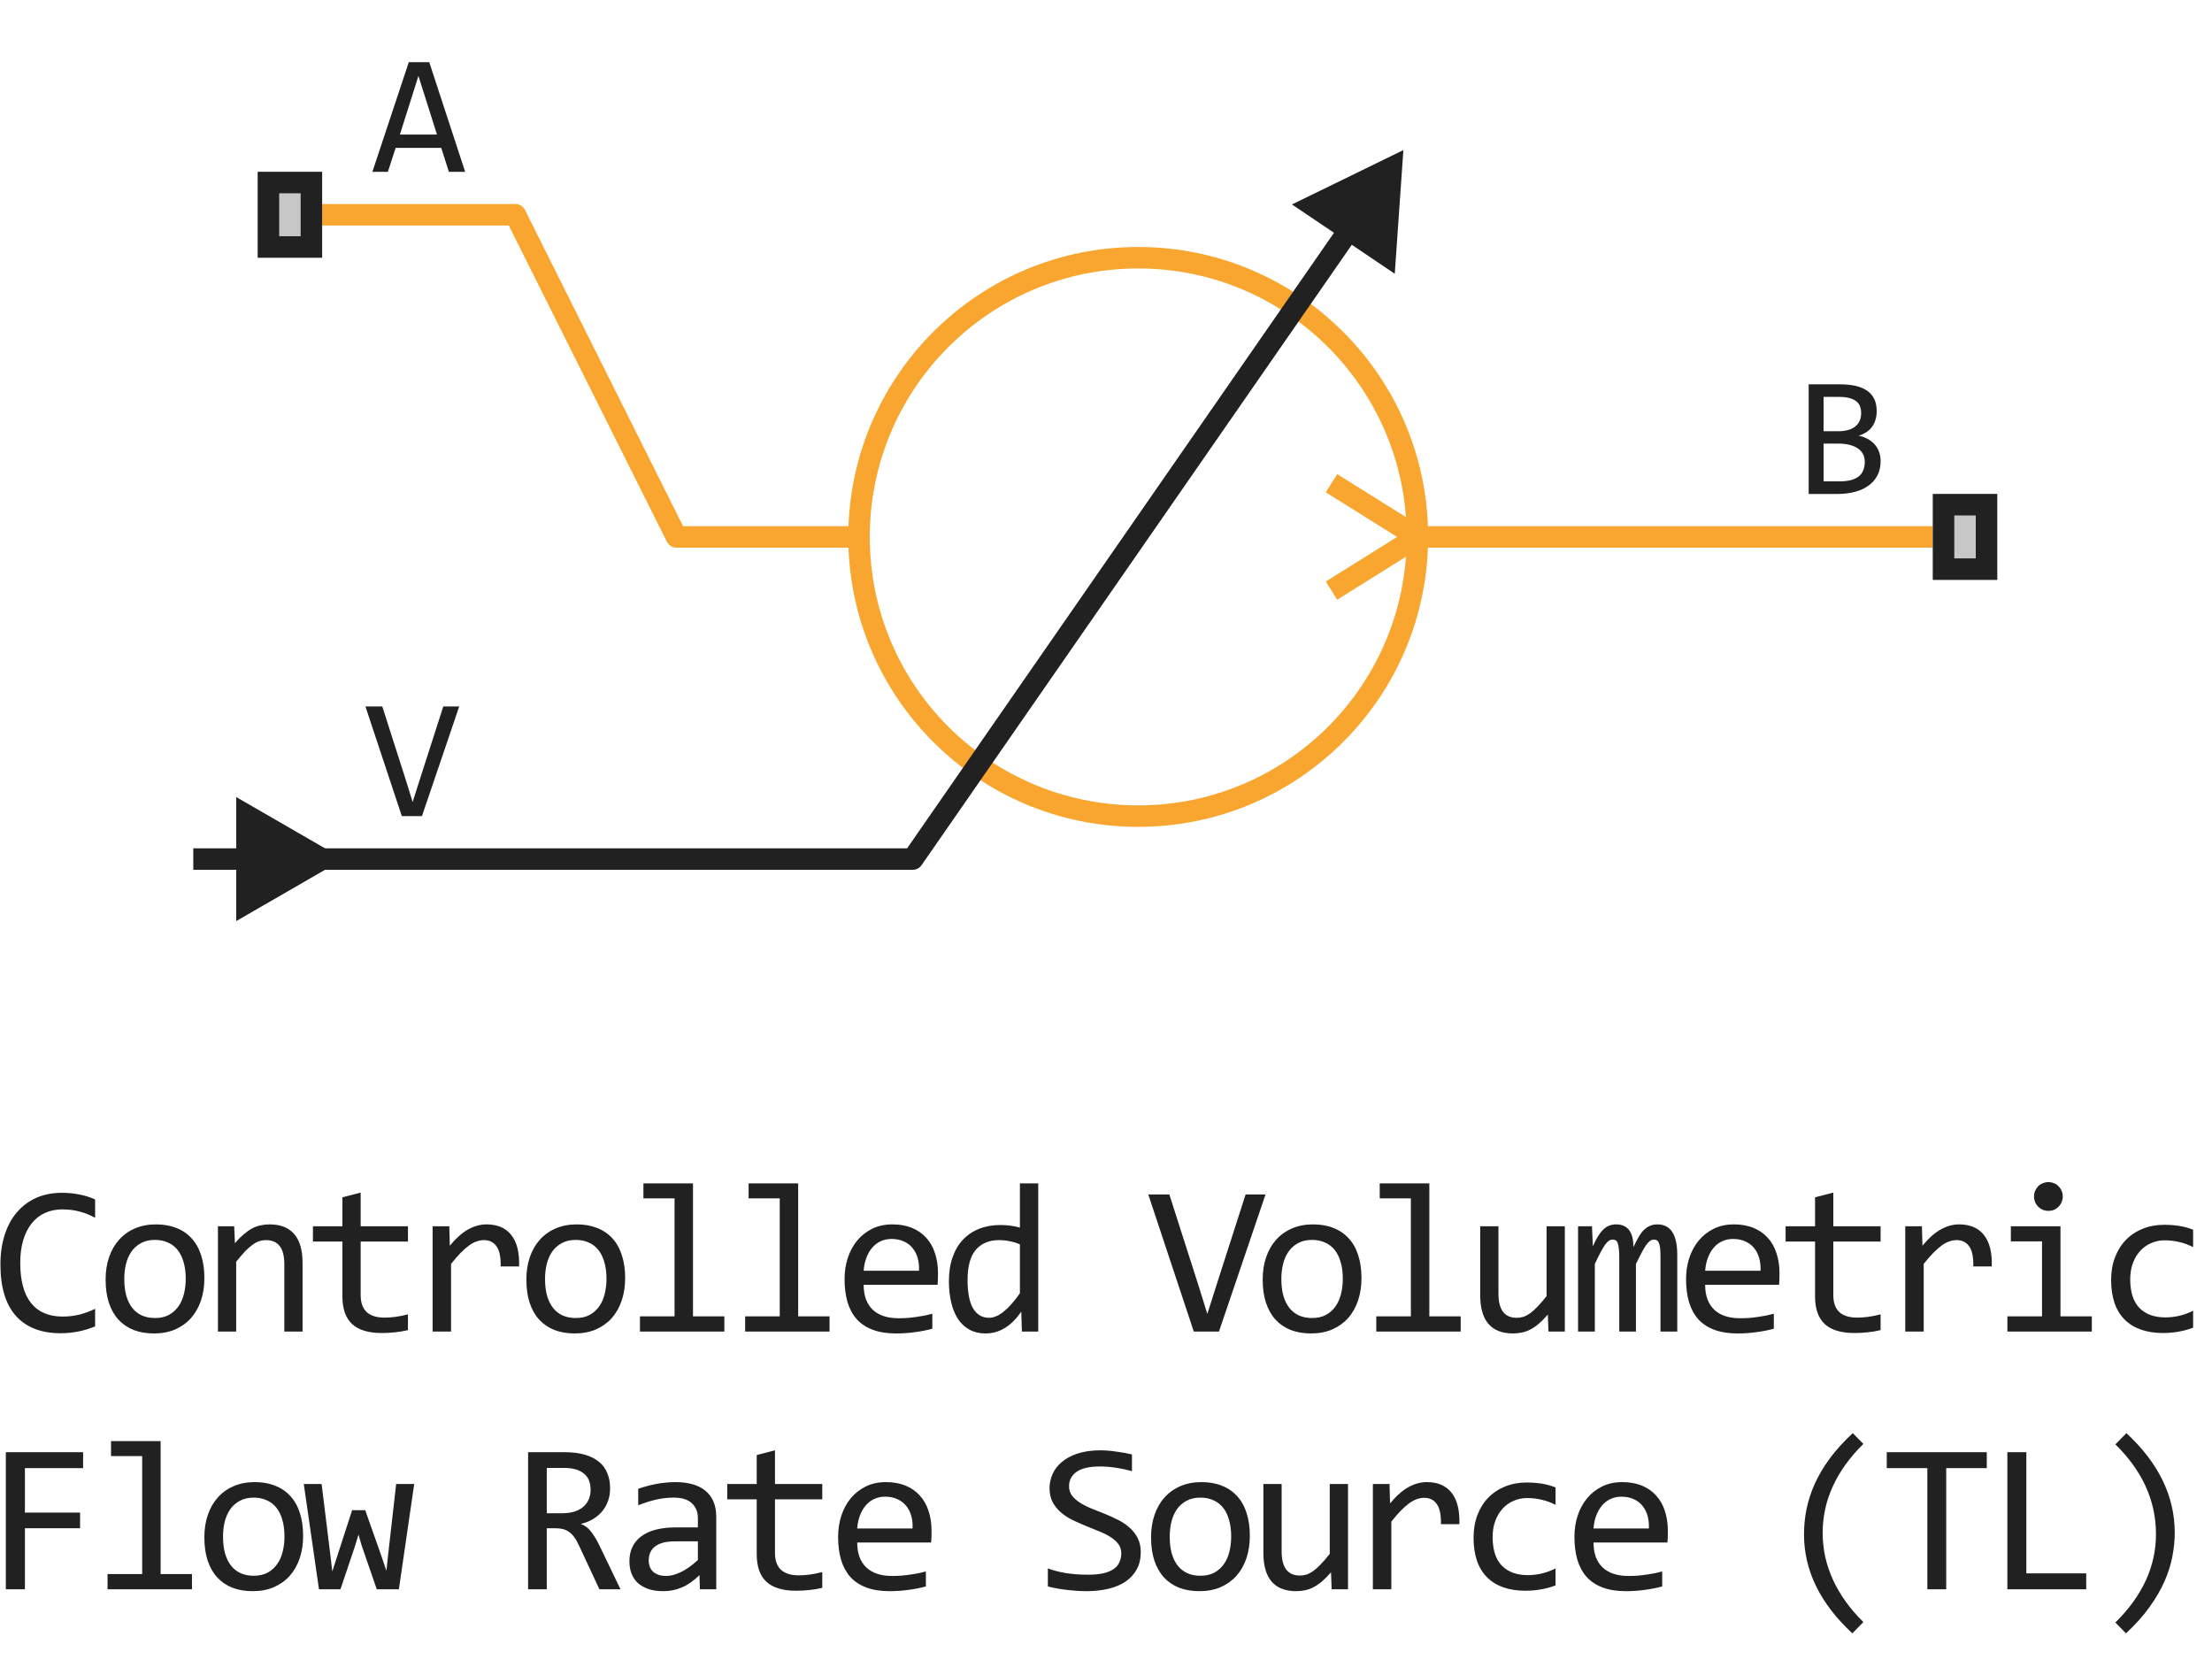 <svg width="103" height="78" viewBox="0 0 103 78" fill="none" xmlns="http://www.w3.org/2000/svg">
<path d="M65.347 6.988L60.159 9.52L64.946 12.747L65.347 6.988Z" fill="#212121"/>
<path d="M15 10H24L31.5 25H40M90 25H66M40 25C40 32.18 45.82 38 53 38C60.18 38 66 32.18 66 25M40 25C40 17.82 45.82 12 53 12C60.18 12 66 17.82 66 25M66 25L62 22.5M66 25L62 27.5" stroke="#F9A630" stroke-linejoin="round"/>
<path d="M15 40H42.5L64 9" stroke="#212121" stroke-linejoin="round"/>
<path d="M21.66 8H20.902L20.547 6.887H18.422L18.062 8H17.34L19.035 2.895H19.988L21.66 8ZM20.348 6.266L19.484 3.535L18.621 6.266H20.348Z" fill="#212121"/>
<path d="M21.383 32.895L19.648 38H18.711L17.016 32.895H17.801L18.902 36.336L19.215 37.344L19.535 36.336L20.641 32.895H21.383Z" fill="#212121"/>
<path d="M87.57 21.473C87.57 21.717 87.522 21.935 87.426 22.125C87.332 22.312 87.197 22.471 87.019 22.602C86.845 22.732 86.633 22.831 86.383 22.898C86.135 22.966 85.859 23 85.555 23H84.219V17.895H85.68C86.818 17.895 87.387 18.309 87.387 19.137C87.387 19.413 87.32 19.65 87.188 19.848C87.057 20.046 86.844 20.193 86.547 20.289C86.685 20.315 86.815 20.359 86.938 20.422C87.062 20.484 87.172 20.565 87.266 20.664C87.359 20.763 87.434 20.88 87.488 21.016C87.543 21.151 87.57 21.303 87.57 21.473ZM86.664 19.23C86.664 19.126 86.648 19.029 86.617 18.938C86.586 18.844 86.531 18.764 86.453 18.699C86.375 18.631 86.269 18.578 86.137 18.539C86.004 18.5 85.836 18.48 85.633 18.48H84.914V20.078H85.609C85.768 20.078 85.912 20.061 86.039 20.027C86.169 19.994 86.28 19.941 86.371 19.871C86.465 19.801 86.537 19.713 86.586 19.609C86.638 19.503 86.664 19.376 86.664 19.23ZM86.832 21.496C86.832 21.366 86.805 21.249 86.75 21.145C86.695 21.04 86.616 20.953 86.512 20.883C86.408 20.81 86.28 20.754 86.129 20.715C85.981 20.676 85.812 20.656 85.625 20.656H84.914V22.414H85.648C86.047 22.414 86.344 22.34 86.539 22.191C86.734 22.043 86.832 21.811 86.832 21.496Z" fill="#212121"/>
<path d="M12 12V8H15V12H12Z" fill="#C7C7C7"/>
<path fill-rule="evenodd" clip-rule="evenodd" d="M13 9V11H14V9H13ZM12 12H15V8H12V12Z" fill="#212121"/>
<path d="M90 27V23H93V27H90Z" fill="#C7C7C7"/>
<path fill-rule="evenodd" clip-rule="evenodd" d="M91 24V26H92V24H91ZM90 27H93V23H90V27Z" fill="#212121"/>
<path d="M16 40L11 37.113V42.887L16 40ZM11.5 39.5H9V40.5H11.5V39.5Z" fill="#212121"/>
<path d="M4.429 61.761C3.918 61.972 3.382 62.078 2.822 62.078C1.921 62.078 1.227 61.81 0.742 61.273C0.261 60.732 0.02 59.935 0.02 58.88C0.02 58.369 0.086 57.907 0.22 57.493C0.353 57.08 0.544 56.73 0.791 56.443C1.039 56.154 1.338 55.931 1.69 55.774C2.041 55.618 2.435 55.54 2.871 55.54C3.168 55.54 3.443 55.566 3.696 55.618C3.95 55.667 4.195 55.743 4.429 55.848V56.702C4.198 56.575 3.959 56.479 3.711 56.414C3.464 56.346 3.194 56.312 2.901 56.312C2.601 56.312 2.329 56.368 2.085 56.482C1.844 56.593 1.639 56.756 1.47 56.971C1.301 57.182 1.17 57.443 1.079 57.752C0.988 58.058 0.943 58.408 0.943 58.802C0.943 59.629 1.11 60.252 1.446 60.672C1.781 61.092 2.272 61.302 2.92 61.302C3.194 61.302 3.456 61.271 3.706 61.209C3.957 61.144 4.198 61.054 4.429 60.94V61.761ZM9.517 59.51C9.517 59.891 9.464 60.241 9.356 60.56C9.249 60.875 9.094 61.147 8.892 61.375C8.691 61.6 8.445 61.775 8.155 61.902C7.865 62.026 7.537 62.088 7.169 62.088C6.817 62.088 6.501 62.034 6.221 61.927C5.945 61.816 5.709 61.655 5.513 61.443C5.321 61.232 5.173 60.97 5.069 60.657C4.968 60.345 4.918 59.985 4.918 59.578C4.918 59.197 4.971 58.851 5.079 58.538C5.186 58.222 5.341 57.952 5.543 57.727C5.745 57.5 5.99 57.324 6.28 57.2C6.57 57.073 6.899 57.01 7.266 57.01C7.618 57.01 7.932 57.065 8.209 57.176C8.489 57.283 8.725 57.443 8.917 57.654C9.112 57.863 9.26 58.123 9.361 58.435C9.465 58.748 9.517 59.106 9.517 59.51ZM8.648 59.549C8.648 59.246 8.614 58.982 8.546 58.758C8.481 58.53 8.386 58.341 8.262 58.191C8.139 58.038 7.987 57.925 7.808 57.85C7.633 57.772 7.436 57.732 7.218 57.732C6.964 57.732 6.746 57.783 6.563 57.884C6.384 57.981 6.236 58.113 6.119 58.279C6.005 58.445 5.92 58.639 5.865 58.86C5.813 59.078 5.787 59.308 5.787 59.549C5.787 59.852 5.819 60.117 5.885 60.345C5.953 60.573 6.049 60.763 6.173 60.916C6.296 61.066 6.446 61.18 6.622 61.258C6.798 61.333 6.996 61.37 7.218 61.37C7.471 61.37 7.688 61.321 7.867 61.224C8.049 61.123 8.197 60.989 8.311 60.823C8.429 60.657 8.513 60.465 8.565 60.247C8.621 60.026 8.648 59.793 8.648 59.549ZM10.148 57.098H10.905L10.939 57.889C11.082 57.719 11.22 57.579 11.354 57.469C11.487 57.355 11.618 57.264 11.745 57.195C11.875 57.127 12.007 57.08 12.14 57.054C12.274 57.024 12.412 57.01 12.555 57.01C13.06 57.01 13.441 57.16 13.698 57.459C13.958 57.755 14.088 58.203 14.088 58.802V62H13.239V58.87C13.239 58.486 13.167 58.203 13.024 58.02C12.881 57.835 12.667 57.742 12.384 57.742C12.28 57.742 12.178 57.758 12.077 57.791C11.979 57.82 11.876 57.874 11.769 57.952C11.662 58.027 11.544 58.13 11.417 58.26C11.294 58.39 11.154 58.553 10.998 58.748V62H10.148V57.098ZM18.996 61.932C18.804 61.98 18.605 62.015 18.4 62.034C18.195 62.057 17.987 62.068 17.775 62.068C17.16 62.068 16.701 61.93 16.398 61.653C16.096 61.373 15.944 60.945 15.944 60.369V57.81H14.572V57.098H15.944V55.75L16.794 55.53V57.098H18.996V57.81H16.794V60.301C16.794 60.652 16.887 60.916 17.072 61.092C17.261 61.264 17.538 61.351 17.902 61.351C18.059 61.351 18.23 61.339 18.415 61.316C18.601 61.29 18.794 61.251 18.996 61.199V61.932ZM20.144 57.098H20.921L20.945 58.001C21.235 57.653 21.52 57.4 21.799 57.244C22.083 57.088 22.367 57.01 22.654 57.01C23.162 57.01 23.546 57.174 23.806 57.503C24.07 57.832 24.192 58.32 24.172 58.968H23.313C23.323 58.538 23.259 58.227 23.123 58.035C22.989 57.84 22.792 57.742 22.532 57.742C22.418 57.742 22.302 57.763 22.185 57.806C22.071 57.845 21.952 57.91 21.829 58.001C21.708 58.089 21.58 58.203 21.443 58.343C21.306 58.483 21.16 58.652 21.003 58.851V62H20.144V57.098ZM29.11 59.51C29.11 59.891 29.056 60.241 28.948 60.56C28.841 60.875 28.686 61.147 28.485 61.375C28.283 61.6 28.037 61.775 27.747 61.902C27.458 62.026 27.129 62.088 26.761 62.088C26.409 62.088 26.094 62.034 25.814 61.927C25.537 61.816 25.301 61.655 25.106 61.443C24.914 61.232 24.765 60.97 24.661 60.657C24.56 60.345 24.51 59.985 24.51 59.578C24.51 59.197 24.564 58.851 24.671 58.538C24.779 58.222 24.933 57.952 25.135 57.727C25.337 57.5 25.583 57.324 25.872 57.2C26.162 57.073 26.491 57.01 26.859 57.01C27.21 57.01 27.524 57.065 27.801 57.176C28.081 57.283 28.317 57.443 28.509 57.654C28.704 57.863 28.852 58.123 28.953 58.435C29.058 58.748 29.11 59.106 29.11 59.51ZM28.24 59.549C28.24 59.246 28.206 58.982 28.138 58.758C28.073 58.53 27.978 58.341 27.855 58.191C27.731 58.038 27.58 57.925 27.401 57.85C27.225 57.772 27.028 57.732 26.81 57.732C26.556 57.732 26.338 57.783 26.155 57.884C25.976 57.981 25.828 58.113 25.711 58.279C25.597 58.445 25.513 58.639 25.457 58.86C25.405 59.078 25.379 59.308 25.379 59.549C25.379 59.852 25.412 60.117 25.477 60.345C25.545 60.573 25.641 60.763 25.765 60.916C25.889 61.066 26.038 61.18 26.214 61.258C26.39 61.333 26.588 61.37 26.81 61.37C27.064 61.37 27.28 61.321 27.459 61.224C27.642 61.123 27.79 60.989 27.904 60.823C28.021 60.657 28.105 60.465 28.157 60.247C28.213 60.026 28.24 59.793 28.24 59.549ZM31.41 55.799H29.96V55.101H32.269V61.292H33.729V62H29.799V61.292H31.41V55.799ZM36.308 55.799H34.858V55.101H37.167V61.292H38.627V62H34.697V61.292H36.308V55.799ZM43.677 59.29C43.677 59.41 43.675 59.511 43.672 59.593C43.669 59.674 43.664 59.751 43.657 59.822H40.215C40.215 60.324 40.355 60.709 40.635 60.98C40.915 61.246 41.318 61.38 41.846 61.38C41.989 61.38 42.132 61.375 42.275 61.365C42.419 61.352 42.557 61.336 42.69 61.316C42.824 61.297 42.951 61.276 43.071 61.253C43.195 61.227 43.309 61.199 43.413 61.17V61.868C43.182 61.933 42.92 61.985 42.627 62.024C42.337 62.067 42.036 62.088 41.724 62.088C41.304 62.088 40.942 62.031 40.64 61.917C40.337 61.803 40.088 61.639 39.893 61.424C39.7 61.206 39.557 60.94 39.463 60.628C39.372 60.312 39.326 59.956 39.326 59.559C39.326 59.214 39.375 58.888 39.473 58.582C39.574 58.273 39.718 58.003 39.907 57.772C40.099 57.537 40.334 57.352 40.61 57.215C40.887 57.078 41.201 57.01 41.553 57.01C41.895 57.01 42.197 57.063 42.461 57.171C42.725 57.278 42.946 57.431 43.125 57.63C43.307 57.825 43.444 58.065 43.535 58.348C43.63 58.628 43.677 58.942 43.677 59.29ZM42.793 59.168C42.803 58.95 42.782 58.751 42.73 58.572C42.677 58.39 42.596 58.234 42.485 58.103C42.378 57.973 42.243 57.872 42.08 57.801C41.917 57.726 41.728 57.688 41.514 57.688C41.328 57.688 41.159 57.724 41.006 57.796C40.853 57.867 40.721 57.968 40.61 58.099C40.5 58.229 40.41 58.385 40.342 58.567C40.273 58.75 40.231 58.95 40.215 59.168H42.793ZM44.185 59.651C44.185 59.235 44.242 58.865 44.356 58.543C44.47 58.217 44.631 57.944 44.84 57.723C45.051 57.498 45.303 57.329 45.596 57.215C45.892 57.098 46.221 57.039 46.583 57.039C46.739 57.039 46.892 57.049 47.042 57.068C47.195 57.088 47.344 57.119 47.491 57.161V55.101H48.345V62H47.584L47.554 61.072C47.317 61.417 47.059 61.673 46.783 61.839C46.506 62.005 46.207 62.088 45.884 62.088C45.604 62.088 45.357 62.029 45.142 61.912C44.931 61.795 44.753 61.63 44.61 61.419C44.47 61.204 44.364 60.947 44.293 60.648C44.221 60.348 44.185 60.016 44.185 59.651ZM45.054 59.598C45.054 60.19 45.141 60.633 45.313 60.926C45.489 61.215 45.736 61.36 46.055 61.36C46.27 61.36 46.496 61.264 46.734 61.072C46.975 60.88 47.227 60.595 47.491 60.218V57.942C47.351 57.877 47.196 57.828 47.027 57.796C46.858 57.76 46.69 57.742 46.524 57.742C46.062 57.742 45.7 57.892 45.44 58.191C45.183 58.491 45.054 58.96 45.054 59.598ZM58.928 55.618L56.76 62H55.588L53.469 55.618H54.45L55.827 59.92L56.218 61.18L56.618 59.92L58 55.618H58.928ZM63.396 59.51C63.396 59.891 63.342 60.241 63.235 60.56C63.127 60.875 62.973 61.147 62.771 61.375C62.569 61.6 62.323 61.775 62.034 61.902C61.744 62.026 61.415 62.088 61.047 62.088C60.696 62.088 60.38 62.034 60.1 61.927C59.823 61.816 59.587 61.655 59.392 61.443C59.2 61.232 59.052 60.97 58.948 60.657C58.847 60.345 58.796 59.985 58.796 59.578C58.796 59.197 58.85 58.851 58.957 58.538C59.065 58.222 59.219 57.952 59.421 57.727C59.623 57.5 59.869 57.324 60.159 57.2C60.448 57.073 60.777 57.01 61.145 57.01C61.496 57.01 61.811 57.065 62.087 57.176C62.367 57.283 62.603 57.443 62.795 57.654C62.991 57.863 63.139 58.123 63.24 58.435C63.344 58.748 63.396 59.106 63.396 59.51ZM62.527 59.549C62.527 59.246 62.493 58.982 62.424 58.758C62.359 58.53 62.265 58.341 62.141 58.191C62.017 58.038 61.866 57.925 61.687 57.85C61.511 57.772 61.314 57.732 61.096 57.732C60.842 57.732 60.624 57.783 60.442 57.884C60.263 57.981 60.115 58.113 59.998 58.279C59.883 58.445 59.799 58.639 59.744 58.86C59.691 59.078 59.665 59.308 59.665 59.549C59.665 59.852 59.698 60.117 59.763 60.345C59.831 60.573 59.928 60.763 60.051 60.916C60.175 61.066 60.325 61.18 60.5 61.258C60.676 61.333 60.875 61.37 61.096 61.37C61.35 61.37 61.566 61.321 61.745 61.224C61.928 61.123 62.076 60.989 62.19 60.823C62.307 60.657 62.392 60.465 62.444 60.247C62.499 60.026 62.527 59.793 62.527 59.549ZM65.696 55.799H64.246V55.101H66.556V61.292H68.016V62H64.085V61.292H65.696V55.799ZM72.865 62H72.103L72.074 61.209C71.927 61.378 71.787 61.52 71.654 61.634C71.524 61.745 71.394 61.834 71.263 61.902C71.133 61.971 71.001 62.018 70.868 62.044C70.738 62.073 70.599 62.088 70.453 62.088C69.948 62.088 69.567 61.94 69.31 61.644C69.053 61.347 68.924 60.9 68.924 60.301V57.098H69.774V60.232C69.774 60.984 70.057 61.36 70.624 61.36C70.728 61.36 70.829 61.346 70.926 61.316C71.027 61.284 71.131 61.23 71.239 61.155C71.35 61.077 71.467 60.973 71.59 60.843C71.717 60.713 71.859 60.548 72.015 60.35V57.098H72.865V62ZM77.319 62V58.48C77.319 58.327 77.312 58.201 77.299 58.103C77.289 58.006 77.271 57.929 77.245 57.874C77.222 57.815 77.192 57.775 77.153 57.752C77.117 57.729 77.071 57.718 77.016 57.718C76.951 57.718 76.891 57.737 76.835 57.776C76.78 57.815 76.72 57.879 76.654 57.967C76.593 58.055 76.523 58.172 76.445 58.318C76.37 58.462 76.28 58.639 76.176 58.851V62H75.4V58.572C75.4 58.393 75.393 58.248 75.38 58.138C75.37 58.027 75.352 57.941 75.326 57.879C75.304 57.817 75.273 57.775 75.234 57.752C75.195 57.729 75.147 57.718 75.092 57.718C75.033 57.718 74.978 57.734 74.926 57.767C74.874 57.799 74.815 57.858 74.75 57.942C74.688 58.027 74.618 58.143 74.54 58.289C74.462 58.435 74.369 58.623 74.262 58.851V62H73.481V57.098H74.13L74.169 58.03C74.254 57.845 74.335 57.687 74.413 57.557C74.495 57.426 74.578 57.322 74.662 57.244C74.747 57.163 74.837 57.104 74.931 57.068C75.028 57.029 75.136 57.01 75.253 57.01C75.517 57.01 75.717 57.096 75.854 57.269C75.99 57.441 76.059 57.708 76.059 58.069C76.137 57.9 76.213 57.75 76.288 57.62C76.363 57.487 76.443 57.376 76.528 57.288C76.615 57.197 76.712 57.129 76.816 57.083C76.92 57.034 77.04 57.01 77.177 57.01C77.792 57.01 78.1 57.483 78.1 58.431V62H77.319ZM82.861 59.29C82.861 59.41 82.859 59.511 82.856 59.593C82.853 59.674 82.848 59.751 82.842 59.822H79.399C79.399 60.324 79.539 60.709 79.819 60.98C80.099 61.246 80.503 61.38 81.03 61.38C81.173 61.38 81.317 61.375 81.46 61.365C81.603 61.352 81.741 61.336 81.875 61.316C82.008 61.297 82.135 61.276 82.256 61.253C82.379 61.227 82.493 61.199 82.597 61.17V61.868C82.366 61.933 82.104 61.985 81.811 62.024C81.522 62.067 81.221 62.088 80.908 62.088C80.488 62.088 80.127 62.031 79.824 61.917C79.521 61.803 79.272 61.639 79.077 61.424C78.885 61.206 78.742 60.94 78.647 60.628C78.556 60.312 78.51 59.956 78.51 59.559C78.51 59.214 78.559 58.888 78.657 58.582C78.758 58.273 78.903 58.003 79.092 57.772C79.284 57.537 79.518 57.352 79.795 57.215C80.071 57.078 80.385 57.01 80.737 57.01C81.079 57.01 81.382 57.063 81.645 57.171C81.909 57.278 82.13 57.431 82.309 57.63C82.492 57.825 82.628 58.065 82.719 58.348C82.814 58.628 82.861 58.942 82.861 59.29ZM81.977 59.168C81.987 58.95 81.966 58.751 81.914 58.572C81.862 58.39 81.78 58.234 81.67 58.103C81.562 57.973 81.427 57.872 81.264 57.801C81.102 57.726 80.913 57.688 80.698 57.688C80.513 57.688 80.343 57.724 80.19 57.796C80.037 57.867 79.905 57.968 79.795 58.099C79.684 58.229 79.594 58.385 79.526 58.567C79.458 58.75 79.415 58.95 79.399 59.168H81.977ZM87.569 61.932C87.377 61.98 87.178 62.015 86.973 62.034C86.768 62.057 86.56 62.068 86.348 62.068C85.733 62.068 85.274 61.93 84.971 61.653C84.668 61.373 84.517 60.945 84.517 60.369V57.81H83.145V57.098H84.517V55.75L85.367 55.53V57.098H87.569V57.81H85.367V60.301C85.367 60.652 85.459 60.916 85.645 61.092C85.834 61.264 86.11 61.351 86.475 61.351C86.631 61.351 86.802 61.339 86.988 61.316C87.173 61.29 87.367 61.251 87.569 61.199V61.932ZM88.717 57.098H89.493L89.518 58.001C89.807 57.653 90.092 57.4 90.372 57.244C90.655 57.088 90.94 57.01 91.227 57.01C91.734 57.01 92.118 57.174 92.379 57.503C92.643 57.832 92.765 58.32 92.745 58.968H91.886C91.895 58.538 91.832 58.227 91.695 58.035C91.562 57.84 91.365 57.742 91.105 57.742C90.991 57.742 90.875 57.763 90.758 57.806C90.644 57.845 90.525 57.91 90.401 58.001C90.281 58.089 90.152 58.203 90.016 58.343C89.879 58.483 89.732 58.652 89.576 58.851V62H88.717V57.098ZM95.085 57.801H93.634V57.098H95.944V61.292H97.404V62H93.473V61.292H95.085V57.801ZM95.382 55.042C95.477 55.042 95.565 55.06 95.646 55.096C95.728 55.128 95.797 55.175 95.856 55.237C95.918 55.299 95.965 55.371 95.998 55.452C96.034 55.53 96.051 55.617 96.051 55.711C96.051 55.802 96.034 55.888 95.998 55.97C95.965 56.051 95.918 56.123 95.856 56.185C95.797 56.246 95.728 56.295 95.646 56.331C95.565 56.364 95.477 56.38 95.382 56.38C95.288 56.38 95.2 56.364 95.119 56.331C95.037 56.295 94.966 56.246 94.904 56.185C94.845 56.123 94.798 56.051 94.762 55.97C94.73 55.888 94.713 55.802 94.713 55.711C94.713 55.617 94.73 55.53 94.762 55.452C94.798 55.371 94.845 55.299 94.904 55.237C94.966 55.175 95.037 55.128 95.119 55.096C95.2 55.06 95.288 55.042 95.382 55.042ZM102.121 61.819C101.9 61.904 101.672 61.966 101.438 62.005C101.207 62.047 100.967 62.068 100.72 62.068C99.945 62.068 99.348 61.858 98.928 61.438C98.511 61.019 98.303 60.405 98.303 59.598C98.303 59.21 98.363 58.859 98.484 58.543C98.604 58.227 98.773 57.957 98.991 57.732C99.21 57.508 99.47 57.335 99.773 57.215C100.075 57.091 100.409 57.029 100.774 57.029C101.028 57.029 101.265 57.047 101.487 57.083C101.708 57.119 101.919 57.177 102.121 57.259V58.069C101.91 57.959 101.693 57.879 101.472 57.83C101.254 57.778 101.028 57.752 100.793 57.752C100.575 57.752 100.368 57.794 100.173 57.879C99.981 57.96 99.812 58.079 99.665 58.235C99.519 58.392 99.403 58.582 99.319 58.807C99.234 59.031 99.192 59.285 99.192 59.568C99.192 60.161 99.335 60.605 99.621 60.901C99.911 61.194 100.311 61.341 100.822 61.341C101.054 61.341 101.277 61.315 101.491 61.263C101.71 61.211 101.919 61.133 102.121 61.028V61.819ZM3.87 68.36H1.16V70.431H3.729V71.158H1.16V74H0.271V67.618H3.87V68.36ZM6.62 67.799H5.17V67.101H7.479V73.292H8.939V74H5.008V73.292H6.62V67.799ZM14.115 71.51C14.115 71.891 14.062 72.241 13.954 72.56C13.847 72.875 13.692 73.147 13.49 73.375C13.289 73.6 13.043 73.775 12.753 73.902C12.463 74.026 12.135 74.088 11.767 74.088C11.415 74.088 11.1 74.034 10.819 73.927C10.543 73.816 10.307 73.655 10.111 73.443C9.919 73.232 9.771 72.97 9.667 72.657C9.566 72.345 9.516 71.985 9.516 71.578C9.516 71.197 9.57 70.851 9.677 70.538C9.784 70.222 9.939 69.952 10.141 69.728C10.343 69.5 10.588 69.324 10.878 69.2C11.168 69.073 11.497 69.01 11.864 69.01C12.216 69.01 12.53 69.065 12.807 69.176C13.087 69.283 13.323 69.443 13.515 69.654C13.71 69.863 13.858 70.123 13.959 70.436C14.063 70.748 14.115 71.106 14.115 71.51ZM13.246 71.549C13.246 71.246 13.212 70.982 13.144 70.758C13.079 70.53 12.984 70.341 12.861 70.191C12.737 70.038 12.585 69.924 12.406 69.85C12.231 69.772 12.034 69.732 11.816 69.732C11.562 69.732 11.344 69.783 11.161 69.884C10.982 69.981 10.834 70.113 10.717 70.279C10.603 70.445 10.518 70.639 10.463 70.86C10.411 71.079 10.385 71.308 10.385 71.549C10.385 71.852 10.418 72.117 10.483 72.345C10.551 72.573 10.647 72.763 10.771 72.916C10.894 73.066 11.044 73.18 11.22 73.258C11.396 73.333 11.594 73.37 11.816 73.37C12.069 73.37 12.286 73.321 12.465 73.224C12.647 73.123 12.795 72.989 12.909 72.823C13.027 72.657 13.111 72.465 13.163 72.247C13.219 72.026 13.246 71.793 13.246 71.549ZM19.287 69.098L18.574 74H17.544L16.836 71.949L16.694 71.451L16.533 71.978L15.854 74H14.853L14.145 69.098H14.975L15.386 72.428L15.473 73.17L15.683 72.52L16.396 70.318H17.007L17.773 72.491L17.993 73.141L18.066 72.452L18.447 69.098H19.287ZM28.893 74H27.911L26.959 71.959C26.887 71.803 26.814 71.674 26.739 71.573C26.664 71.469 26.583 71.388 26.495 71.329C26.41 71.267 26.316 71.223 26.212 71.197C26.111 71.171 25.997 71.158 25.87 71.158H25.46V74H24.591V67.618H26.3C26.671 67.618 26.99 67.659 27.257 67.74C27.524 67.822 27.742 67.936 27.911 68.082C28.084 68.228 28.209 68.406 28.287 68.614C28.369 68.819 28.409 69.047 28.409 69.298C28.409 69.496 28.38 69.685 28.321 69.864C28.263 70.04 28.175 70.201 28.058 70.348C27.944 70.491 27.8 70.616 27.628 70.724C27.459 70.828 27.263 70.906 27.042 70.958C27.221 71.02 27.372 71.129 27.496 71.285C27.623 71.438 27.752 71.643 27.882 71.9L28.893 74ZM27.501 69.371C27.501 69.029 27.394 68.774 27.179 68.605C26.967 68.435 26.668 68.351 26.28 68.351H25.46V70.46H26.163C26.368 70.46 26.552 70.437 26.715 70.392C26.881 70.343 27.021 70.273 27.135 70.182C27.252 70.087 27.341 69.973 27.403 69.84C27.468 69.703 27.501 69.547 27.501 69.371ZM32.59 74L32.57 73.341C32.303 73.605 32.031 73.795 31.755 73.912C31.481 74.029 31.193 74.088 30.89 74.088C30.61 74.088 30.371 74.052 30.172 73.981C29.974 73.909 29.809 73.811 29.679 73.688C29.552 73.561 29.458 73.412 29.396 73.243C29.337 73.074 29.308 72.89 29.308 72.691C29.308 72.2 29.491 71.816 29.855 71.539C30.223 71.259 30.765 71.119 31.481 71.119H32.497V70.689C32.497 70.4 32.404 70.169 32.218 69.996C32.033 69.82 31.75 69.732 31.369 69.732C31.092 69.732 30.819 69.763 30.548 69.825C30.282 69.887 30.005 69.975 29.718 70.089V69.322C29.826 69.283 29.945 69.246 30.075 69.21C30.208 69.171 30.348 69.137 30.495 69.107C30.641 69.078 30.794 69.055 30.954 69.039C31.113 69.019 31.274 69.01 31.437 69.01C31.733 69.01 32 69.042 32.238 69.107C32.475 69.172 32.676 69.272 32.839 69.405C33.005 69.539 33.131 69.706 33.219 69.908C33.307 70.11 33.351 70.348 33.351 70.621V74H32.59ZM32.497 71.769H31.418C31.206 71.769 31.024 71.79 30.871 71.832C30.718 71.874 30.592 71.935 30.495 72.013C30.397 72.091 30.324 72.185 30.275 72.296C30.229 72.403 30.207 72.525 30.207 72.662C30.207 72.757 30.221 72.848 30.251 72.936C30.28 73.02 30.327 73.097 30.392 73.165C30.457 73.23 30.542 73.282 30.646 73.321C30.75 73.36 30.877 73.38 31.027 73.38C31.222 73.38 31.445 73.321 31.696 73.204C31.95 73.084 32.217 72.895 32.497 72.638V71.769ZM38.288 73.932C38.096 73.981 37.898 74.015 37.693 74.034C37.487 74.057 37.279 74.068 37.068 74.068C36.452 74.068 35.993 73.93 35.691 73.653C35.388 73.373 35.236 72.945 35.236 72.369V69.811H33.864V69.098H35.236V67.75L36.086 67.53V69.098H38.288V69.811H36.086V72.301C36.086 72.652 36.179 72.916 36.364 73.092C36.553 73.264 36.83 73.351 37.194 73.351C37.351 73.351 37.522 73.339 37.707 73.316C37.893 73.29 38.087 73.251 38.288 73.199V73.932ZM43.377 71.29C43.377 71.41 43.375 71.511 43.372 71.593C43.369 71.674 43.364 71.751 43.357 71.822H39.915C39.915 72.324 40.055 72.709 40.335 72.98C40.615 73.246 41.018 73.38 41.546 73.38C41.689 73.38 41.832 73.375 41.975 73.365C42.119 73.352 42.257 73.336 42.39 73.316C42.524 73.297 42.651 73.276 42.771 73.253C42.895 73.227 43.009 73.199 43.113 73.17V73.868C42.882 73.933 42.62 73.985 42.327 74.024C42.037 74.067 41.736 74.088 41.424 74.088C41.004 74.088 40.642 74.031 40.34 73.917C40.037 73.803 39.788 73.639 39.593 73.424C39.401 73.206 39.257 72.94 39.163 72.628C39.072 72.312 39.026 71.956 39.026 71.559C39.026 71.213 39.075 70.888 39.173 70.582C39.274 70.273 39.418 70.003 39.607 69.772C39.799 69.537 40.034 69.352 40.31 69.215C40.587 69.078 40.901 69.01 41.253 69.01C41.594 69.01 41.897 69.064 42.161 69.171C42.425 69.278 42.646 69.431 42.825 69.63C43.007 69.825 43.144 70.064 43.235 70.348C43.33 70.628 43.377 70.942 43.377 71.29ZM42.493 71.168C42.503 70.95 42.482 70.751 42.429 70.572C42.377 70.39 42.296 70.234 42.185 70.103C42.078 69.973 41.943 69.872 41.78 69.801C41.617 69.726 41.428 69.689 41.214 69.689C41.028 69.689 40.859 69.724 40.706 69.796C40.553 69.868 40.421 69.968 40.31 70.099C40.2 70.229 40.11 70.385 40.042 70.567C39.973 70.75 39.931 70.95 39.915 71.168H42.493ZM53.119 72.272C53.119 72.574 53.057 72.84 52.934 73.067C52.81 73.295 52.637 73.486 52.416 73.639C52.195 73.788 51.928 73.901 51.615 73.976C51.306 74.05 50.964 74.088 50.59 74.088C50.421 74.088 50.251 74.081 50.082 74.068C49.916 74.055 49.755 74.039 49.599 74.019C49.446 74 49.301 73.977 49.164 73.951C49.027 73.925 48.904 73.897 48.793 73.868V73.028C49.037 73.12 49.31 73.191 49.613 73.243C49.919 73.295 50.266 73.321 50.653 73.321C50.933 73.321 51.171 73.3 51.366 73.258C51.565 73.212 51.726 73.147 51.85 73.062C51.977 72.975 52.068 72.869 52.123 72.745C52.182 72.621 52.211 72.48 52.211 72.32C52.211 72.148 52.162 72.001 52.065 71.881C51.97 71.757 51.845 71.648 51.688 71.554C51.532 71.456 51.353 71.368 51.151 71.29C50.953 71.209 50.749 71.126 50.541 71.041C50.333 70.956 50.128 70.865 49.926 70.768C49.727 70.667 49.55 70.549 49.394 70.416C49.237 70.279 49.11 70.12 49.013 69.938C48.918 69.755 48.871 69.539 48.871 69.288C48.871 69.07 48.917 68.855 49.008 68.644C49.099 68.432 49.241 68.245 49.433 68.082C49.625 67.916 49.87 67.783 50.17 67.682C50.473 67.581 50.832 67.53 51.249 67.53C51.356 67.53 51.472 67.535 51.596 67.545C51.723 67.555 51.85 67.569 51.977 67.589C52.107 67.605 52.234 67.625 52.357 67.647C52.484 67.67 52.602 67.695 52.709 67.721V68.502C52.458 68.43 52.208 68.377 51.957 68.341C51.706 68.302 51.464 68.282 51.23 68.282C50.731 68.282 50.365 68.365 50.131 68.531C49.897 68.697 49.779 68.92 49.779 69.2C49.779 69.373 49.827 69.521 49.921 69.644C50.019 69.768 50.145 69.879 50.302 69.977C50.458 70.074 50.635 70.164 50.834 70.245C51.036 70.323 51.241 70.405 51.449 70.489C51.658 70.574 51.861 70.667 52.06 70.768C52.261 70.868 52.44 70.989 52.597 71.129C52.753 71.266 52.878 71.427 52.973 71.612C53.07 71.798 53.119 72.018 53.119 72.272ZM58.198 71.51C58.198 71.891 58.144 72.241 58.037 72.56C57.929 72.875 57.775 73.147 57.573 73.375C57.371 73.6 57.125 73.775 56.836 73.902C56.546 74.026 56.217 74.088 55.849 74.088C55.498 74.088 55.182 74.034 54.902 73.927C54.625 73.816 54.389 73.655 54.194 73.443C54.002 73.232 53.854 72.97 53.75 72.657C53.649 72.345 53.598 71.985 53.598 71.578C53.598 71.197 53.652 70.851 53.759 70.538C53.867 70.222 54.021 69.952 54.223 69.728C54.425 69.5 54.671 69.324 54.961 69.2C55.25 69.073 55.579 69.01 55.947 69.01C56.298 69.01 56.613 69.065 56.889 69.176C57.169 69.283 57.405 69.443 57.597 69.654C57.793 69.863 57.941 70.123 58.042 70.436C58.146 70.748 58.198 71.106 58.198 71.51ZM57.329 71.549C57.329 71.246 57.294 70.982 57.226 70.758C57.161 70.53 57.067 70.341 56.943 70.191C56.819 70.038 56.668 69.924 56.489 69.85C56.313 69.772 56.116 69.732 55.898 69.732C55.644 69.732 55.426 69.783 55.244 69.884C55.065 69.981 54.917 70.113 54.799 70.279C54.685 70.445 54.601 70.639 54.545 70.86C54.493 71.079 54.467 71.308 54.467 71.549C54.467 71.852 54.5 72.117 54.565 72.345C54.633 72.573 54.729 72.763 54.853 72.916C54.977 73.066 55.127 73.18 55.302 73.258C55.478 73.333 55.677 73.37 55.898 73.37C56.152 73.37 56.368 73.321 56.547 73.224C56.73 73.123 56.878 72.989 56.992 72.823C57.109 72.657 57.194 72.465 57.246 72.247C57.301 72.026 57.329 71.793 57.329 71.549ZM62.769 74H62.007L61.978 73.209C61.831 73.378 61.691 73.52 61.558 73.634C61.428 73.745 61.297 73.834 61.167 73.902C61.037 73.971 60.905 74.018 60.772 74.044C60.642 74.073 60.503 74.088 60.357 74.088C59.852 74.088 59.471 73.94 59.214 73.644C58.957 73.347 58.828 72.9 58.828 72.301V69.098H59.678V72.232C59.678 72.984 59.961 73.36 60.528 73.36C60.632 73.36 60.733 73.346 60.83 73.316C60.931 73.284 61.035 73.23 61.143 73.155C61.253 73.077 61.371 72.973 61.494 72.843C61.621 72.713 61.763 72.548 61.919 72.35V69.098H62.769V74ZM63.927 69.098H64.703L64.727 70.001C65.017 69.653 65.302 69.4 65.582 69.244C65.865 69.088 66.15 69.01 66.436 69.01C66.944 69.01 67.328 69.174 67.589 69.503C67.852 69.832 67.974 70.32 67.955 70.968H67.096C67.105 70.538 67.042 70.227 66.905 70.035C66.772 69.84 66.575 69.742 66.314 69.742C66.2 69.742 66.085 69.763 65.968 69.806C65.854 69.845 65.735 69.91 65.611 70.001C65.491 70.089 65.362 70.203 65.225 70.343C65.089 70.483 64.942 70.652 64.786 70.851V74H63.927V69.098ZM72.433 73.819C72.212 73.904 71.984 73.966 71.749 74.005C71.518 74.047 71.279 74.068 71.032 74.068C70.257 74.068 69.66 73.858 69.24 73.439C68.823 73.019 68.615 72.405 68.615 71.598C68.615 71.21 68.675 70.859 68.795 70.543C68.916 70.227 69.085 69.957 69.303 69.732C69.521 69.508 69.782 69.335 70.084 69.215C70.387 69.091 70.721 69.029 71.085 69.029C71.339 69.029 71.577 69.047 71.798 69.083C72.02 69.119 72.231 69.177 72.433 69.259V70.069C72.221 69.959 72.005 69.879 71.784 69.83C71.566 69.778 71.339 69.752 71.105 69.752C70.887 69.752 70.68 69.794 70.485 69.879C70.293 69.96 70.123 70.079 69.977 70.235C69.831 70.392 69.715 70.582 69.63 70.807C69.546 71.031 69.503 71.285 69.503 71.568C69.503 72.161 69.647 72.605 69.933 72.901C70.223 73.194 70.623 73.341 71.134 73.341C71.365 73.341 71.588 73.315 71.803 73.263C72.021 73.211 72.231 73.132 72.433 73.028V73.819ZM77.663 71.29C77.663 71.41 77.662 71.511 77.658 71.593C77.655 71.674 77.65 71.751 77.644 71.822H74.201C74.201 72.324 74.341 72.709 74.621 72.98C74.901 73.246 75.305 73.38 75.832 73.38C75.975 73.38 76.118 73.375 76.262 73.365C76.405 73.352 76.543 73.336 76.677 73.316C76.81 73.297 76.937 73.276 77.058 73.253C77.181 73.227 77.295 73.199 77.399 73.17V73.868C77.168 73.933 76.906 73.985 76.613 74.024C76.324 74.067 76.022 74.088 75.71 74.088C75.29 74.088 74.929 74.031 74.626 73.917C74.323 73.803 74.074 73.639 73.879 73.424C73.687 73.206 73.544 72.94 73.449 72.628C73.358 72.312 73.312 71.956 73.312 71.559C73.312 71.213 73.361 70.888 73.459 70.582C73.56 70.273 73.705 70.003 73.894 69.772C74.086 69.537 74.32 69.352 74.597 69.215C74.873 69.078 75.188 69.01 75.539 69.01C75.881 69.01 76.184 69.064 76.447 69.171C76.711 69.278 76.932 69.431 77.111 69.63C77.294 69.825 77.43 70.064 77.522 70.348C77.616 70.628 77.663 70.942 77.663 71.29ZM76.779 71.168C76.789 70.95 76.768 70.751 76.716 70.572C76.664 70.39 76.582 70.234 76.472 70.103C76.364 69.973 76.229 69.872 76.066 69.801C75.904 69.726 75.715 69.689 75.5 69.689C75.314 69.689 75.145 69.724 74.992 69.796C74.839 69.868 74.707 69.968 74.597 70.099C74.486 70.229 74.397 70.385 74.328 70.567C74.26 70.75 74.217 70.95 74.201 71.168H76.779ZM86.253 76.051C84.752 74.661 84.002 73.124 84.002 71.441C84.002 71.047 84.041 70.655 84.119 70.265C84.201 69.871 84.329 69.477 84.505 69.083C84.684 68.689 84.918 68.295 85.208 67.901C85.501 67.507 85.856 67.117 86.273 66.73L86.766 67.232C85.503 68.479 84.871 69.861 84.871 71.378C84.871 72.133 85.031 72.859 85.35 73.556C85.669 74.252 86.141 74.91 86.766 75.528L86.253 76.051ZM92.513 68.36H90.624V74H89.745V68.36H87.855V67.618H92.513V68.36ZM97.143 74H93.471V67.618H94.355V73.258H97.143V74ZM99.014 66.73C100.514 68.12 101.265 69.666 101.265 71.368C101.265 71.72 101.229 72.084 101.157 72.462C101.086 72.84 100.964 73.227 100.791 73.624C100.618 74.018 100.386 74.418 100.093 74.825C99.803 75.232 99.437 75.641 98.994 76.051L98.501 75.548C99.136 74.92 99.609 74.264 99.922 73.58C100.234 72.897 100.391 72.18 100.391 71.432C100.391 69.882 99.761 68.489 98.501 67.252L99.014 66.73Z" fill="#212121"/>
</svg>
